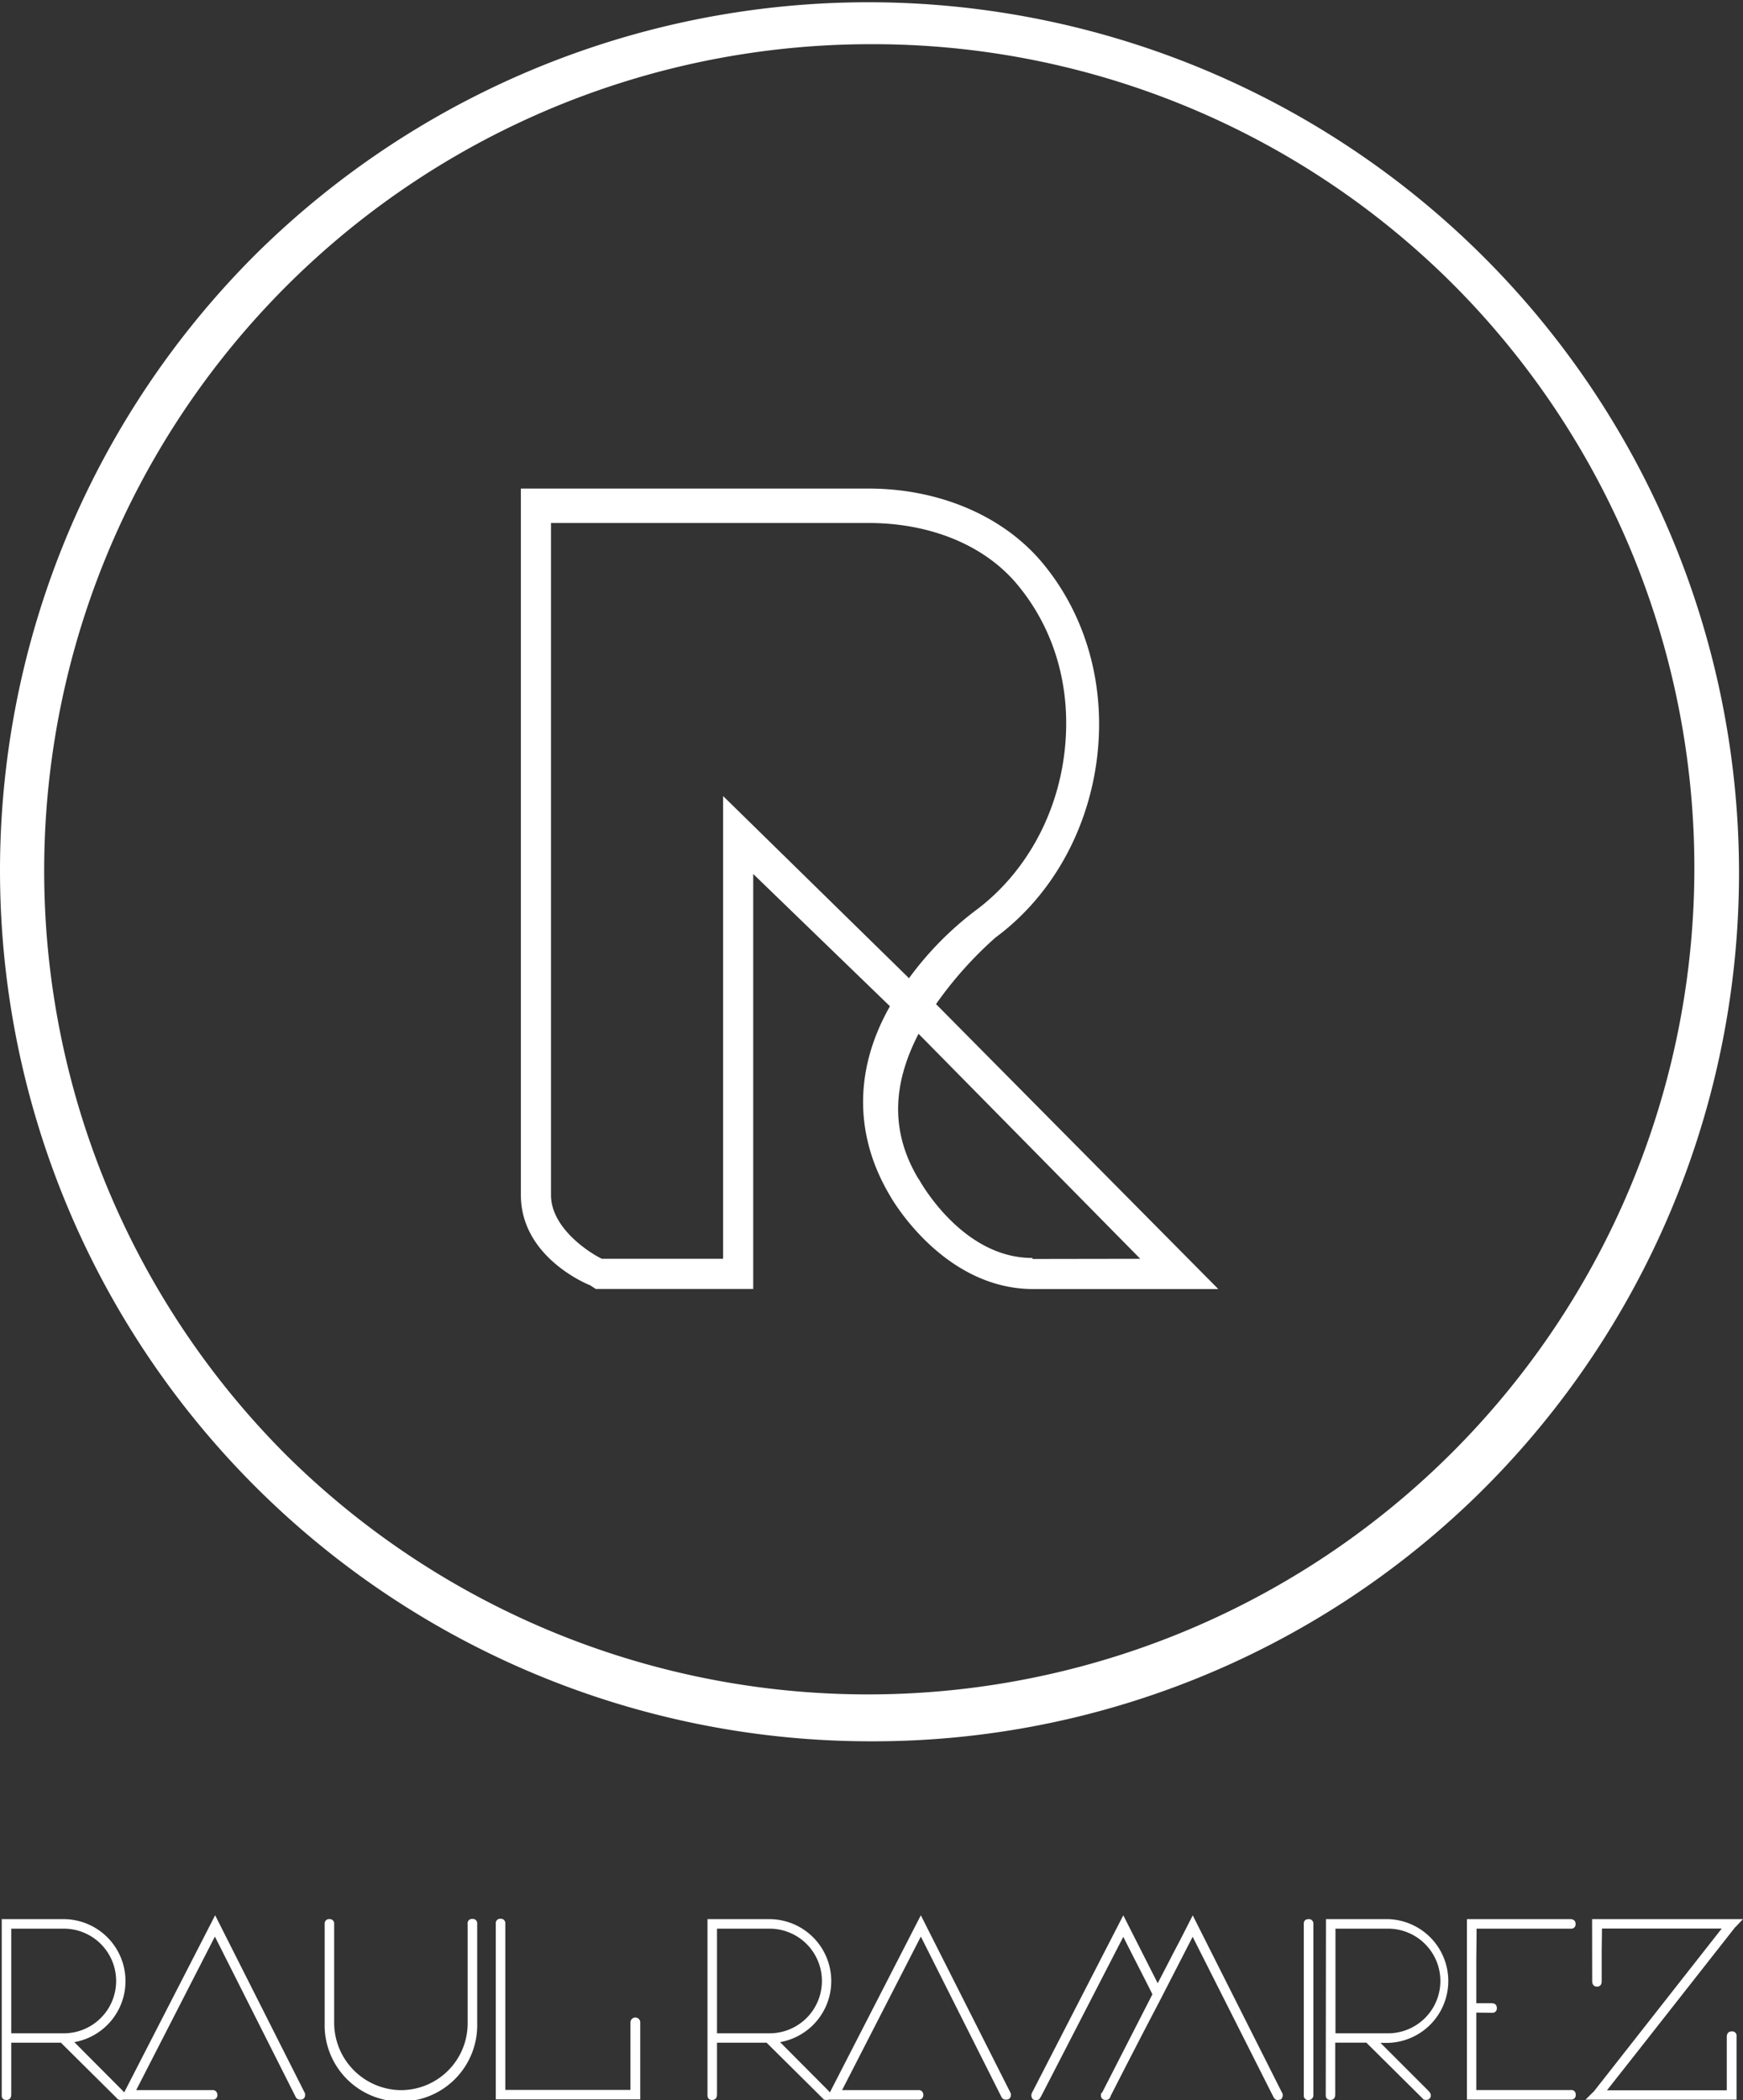 <svg id="Layer_1" data-name="Layer 1" xmlns="http://www.w3.org/2000/svg" xmlns:xlink="http://www.w3.org/1999/xlink" viewBox="0 0 405.07 488.06"><rect x="0" y="0" width="405.07" height="488.06" fill="#333333" stroke="none"/><defs><style>.cls-1{fill:none;}.cls-2{clip-path:url(#clip-path);}.cls-3{fill:#fff;}</style><clipPath id="clip-path" transform="translate(0 0)"><rect class="cls-1" width="405.07" height="488.06"/></clipPath></defs><title>raul-ramirez-logo-vertical</title><g class="cls-2"><path class="cls-3" d="M202.34,404.67A202.34,202.34,0,0,1,59.26,59.26,202.34,202.34,0,0,1,345.41,345.41a201,201,0,0,1-143.07,59.26m0-394.4A192.07,192.07,0,0,0,66.52,338.15,192.07,192.07,0,0,0,338.15,66.53,190.81,190.81,0,0,0,202.34,10.27" transform="translate(0 0)"/><path class="cls-3" d="M.4,446H14.83a14.4,14.4,0,0,1,2.44,28.58L28.64,486h-.06a1.18,1.18,0,0,1,.51.85A1,1,0,0,1,28,488a.89.89,0,0,1-.85-.4L14.15,474.71H2.62v12c0,.85-.4,1.31-1.14,1.31S.4,487.66.4,486.92Zm2.22,26.53H14.83a12.16,12.16,0,0,0,0-24.32H2.62Z" transform="translate(0 0)"/><path class="cls-3" d="M70.9,486.52v.34a1,1,0,0,1-1.13,1.08,1.06,1.06,0,0,1-1-.51L49.94,450.05,31.65,485.73H49.32a1.05,1.05,0,0,1,1.19,1.08,1,1,0,0,1-1.08,1.13H28l22-42.84Z" transform="translate(0 0)"/><path class="cls-3" d="M75.45,447A1,1,0,0,1,76.58,446,1,1,0,0,1,77.66,447v23.23a15.68,15.68,0,0,0,15.52,15.51,15.52,15.52,0,0,0,15.5-15.51V447.15a1,1,0,0,1,1.08-1.19A1,1,0,0,1,110.9,447v23.23a17.73,17.73,0,1,1-35.45,0Z" transform="translate(0 0)"/><path class="cls-3" d="M115.22,447a1,1,0,0,1,1.13-1.08,1,1,0,0,1,1.08,1.08v38.69h29.09v-15.8a1.14,1.14,0,0,1,2.27,0v18H115.22Z" transform="translate(0 0)"/><path class="cls-3" d="M164.42,446h14.43a14.4,14.4,0,0,1,2.44,28.58L192.65,486h-.05a1.18,1.18,0,0,1,.51.85A1,1,0,0,1,192,488a.89.89,0,0,1-.85-.4l-13-12.89H166.63v12c0,.85-.4,1.31-1.14,1.31s-1.07-.4-1.07-1.14Zm2.21,26.53h12.22a12.16,12.16,0,0,0,0-24.32H166.63Z" transform="translate(0 0)"/><path class="cls-3" d="M234.92,486.52v.34a1,1,0,0,1-1.13,1.08,1.06,1.06,0,0,1-1-.51L214,450.05l-18.3,35.68h17.67a1.05,1.05,0,0,1,1.2,1.08,1,1,0,0,1-1.09,1.13H192l22-42.84Z" transform="translate(0 0)"/><path class="cls-3" d="M256.11,486.35l11.71-22.89c-2.33-4.66-4.44-8.7-6.77-13.35l-19.14,37.15-.17.23a.78.78,0,0,1-.51.51l.05-.06a1,1,0,0,1-.51.12c-.74,0-1.08-.4-1.08-1.14a1.11,1.11,0,0,1,.17-.62l21.19-41.19,8,15.79,4.14-8c1.25-2.33,2.84-5.51,4-7.78l20.91,41.53a2.5,2.5,0,0,1,0,.28,1.3,1.3,0,0,1-.45,1h-.23a1.69,1.69,0,0,1-.45.12,1.1,1.1,0,0,1-1-.74v.06l-18.8-37.27-7.73,15.05c-3.81,7.27-7.5,14.43-11.36,22a1,1,0,0,1-1.08.85,1,1,0,0,1-1.14-1.14,1,1,0,0,1,.17-.57" transform="translate(0 0)"/><path class="cls-3" d="M303,486.81V447c0-.62.4-1,1.14-1a1,1,0,0,1,1.08,1v39.89a1.06,1.06,0,0,1-1.08,1.13,1,1,0,0,1-1.14-1.13" transform="translate(0 0)"/><path class="cls-3" d="M308.15,446h14.43a14.38,14.38,0,0,1,0,28.75h-1.76L332.07,486H332a1.18,1.18,0,0,1,.51.85,1,1,0,0,1-1.13,1.14.87.87,0,0,1-.85-.4l-13-12.89h-7.22v12c0,.85-.39,1.31-1.13,1.31s-1.08-.4-1.08-1.14Zm2.21,26.53h12.22a12.16,12.16,0,0,0,0-24.32H310.36Z" transform="translate(0 0)"/><path class="cls-3" d="M343.09,467.72v18H365a1,1,0,0,1,1.19,1.08,1,1,0,0,1-1.08,1.13h-24.2V446h24c.8,0,1.25.4,1.25,1.08a1,1,0,0,1-1.08,1.13H343.15c0,3-.06,5.8-.06,8.7v8.63h3.52c.85,0,1.25.4,1.25,1.14a1,1,0,0,1-1.08,1.08Z" transform="translate(0 0)"/><path class="cls-3" d="M370,446h35.05l-1.76,1.87v-.05l-22.44,28.57-7.39,9.38h27.84V473.4c0-.85.4-1.31,1.14-1.31a1,1,0,0,1,1.13,1.14v14.71H368.48l1.82-1.81v.05l29.83-38H372.29c0,1.94-.06,4-.06,6v6.25c0,.8-.39,1.25-1.08,1.25s-1.13-.45-1.13-1.25Z" transform="translate(0 0)"/><path class="cls-3" d="M217.53,233.35a89,89,0,0,1,13.82-15.47c12.92-9.54,21.52-24.74,23.6-41.77C257,159.25,252.4,143,242.3,130.86c-9.32-11.21-24.43-17.32-40.42-17.32H121.05V277.7c0,14.47,15.47,20.76,16.11,21l1.3.85h36.59V203.11l31.77,30.74c-8.63,15.2-8,30.57,0,44,.92,1.67,12.87,21.72,33.31,21.72h43ZM168.05,185V292.54H139.89c-2.18-1-11.84-6.79-11.84-14.84V121.54h73.83c13.78,0,26.66,4.82,34.57,14.34,8.78,10.56,12.71,24.39,10.9,39.21-1.83,15-9.5,28.31-20.8,36.63a75.8,75.8,0,0,0-15.3,15.61Zm72,107.58h0c-.2,0,0-.24-.2-.24-16.37,0-26.2-18.1-26.29-18.27l-.09-.07c-6.34-10.56-6.32-21.54,0-33.75L265,292.54Z" transform="translate(0 0)"/></g></svg>